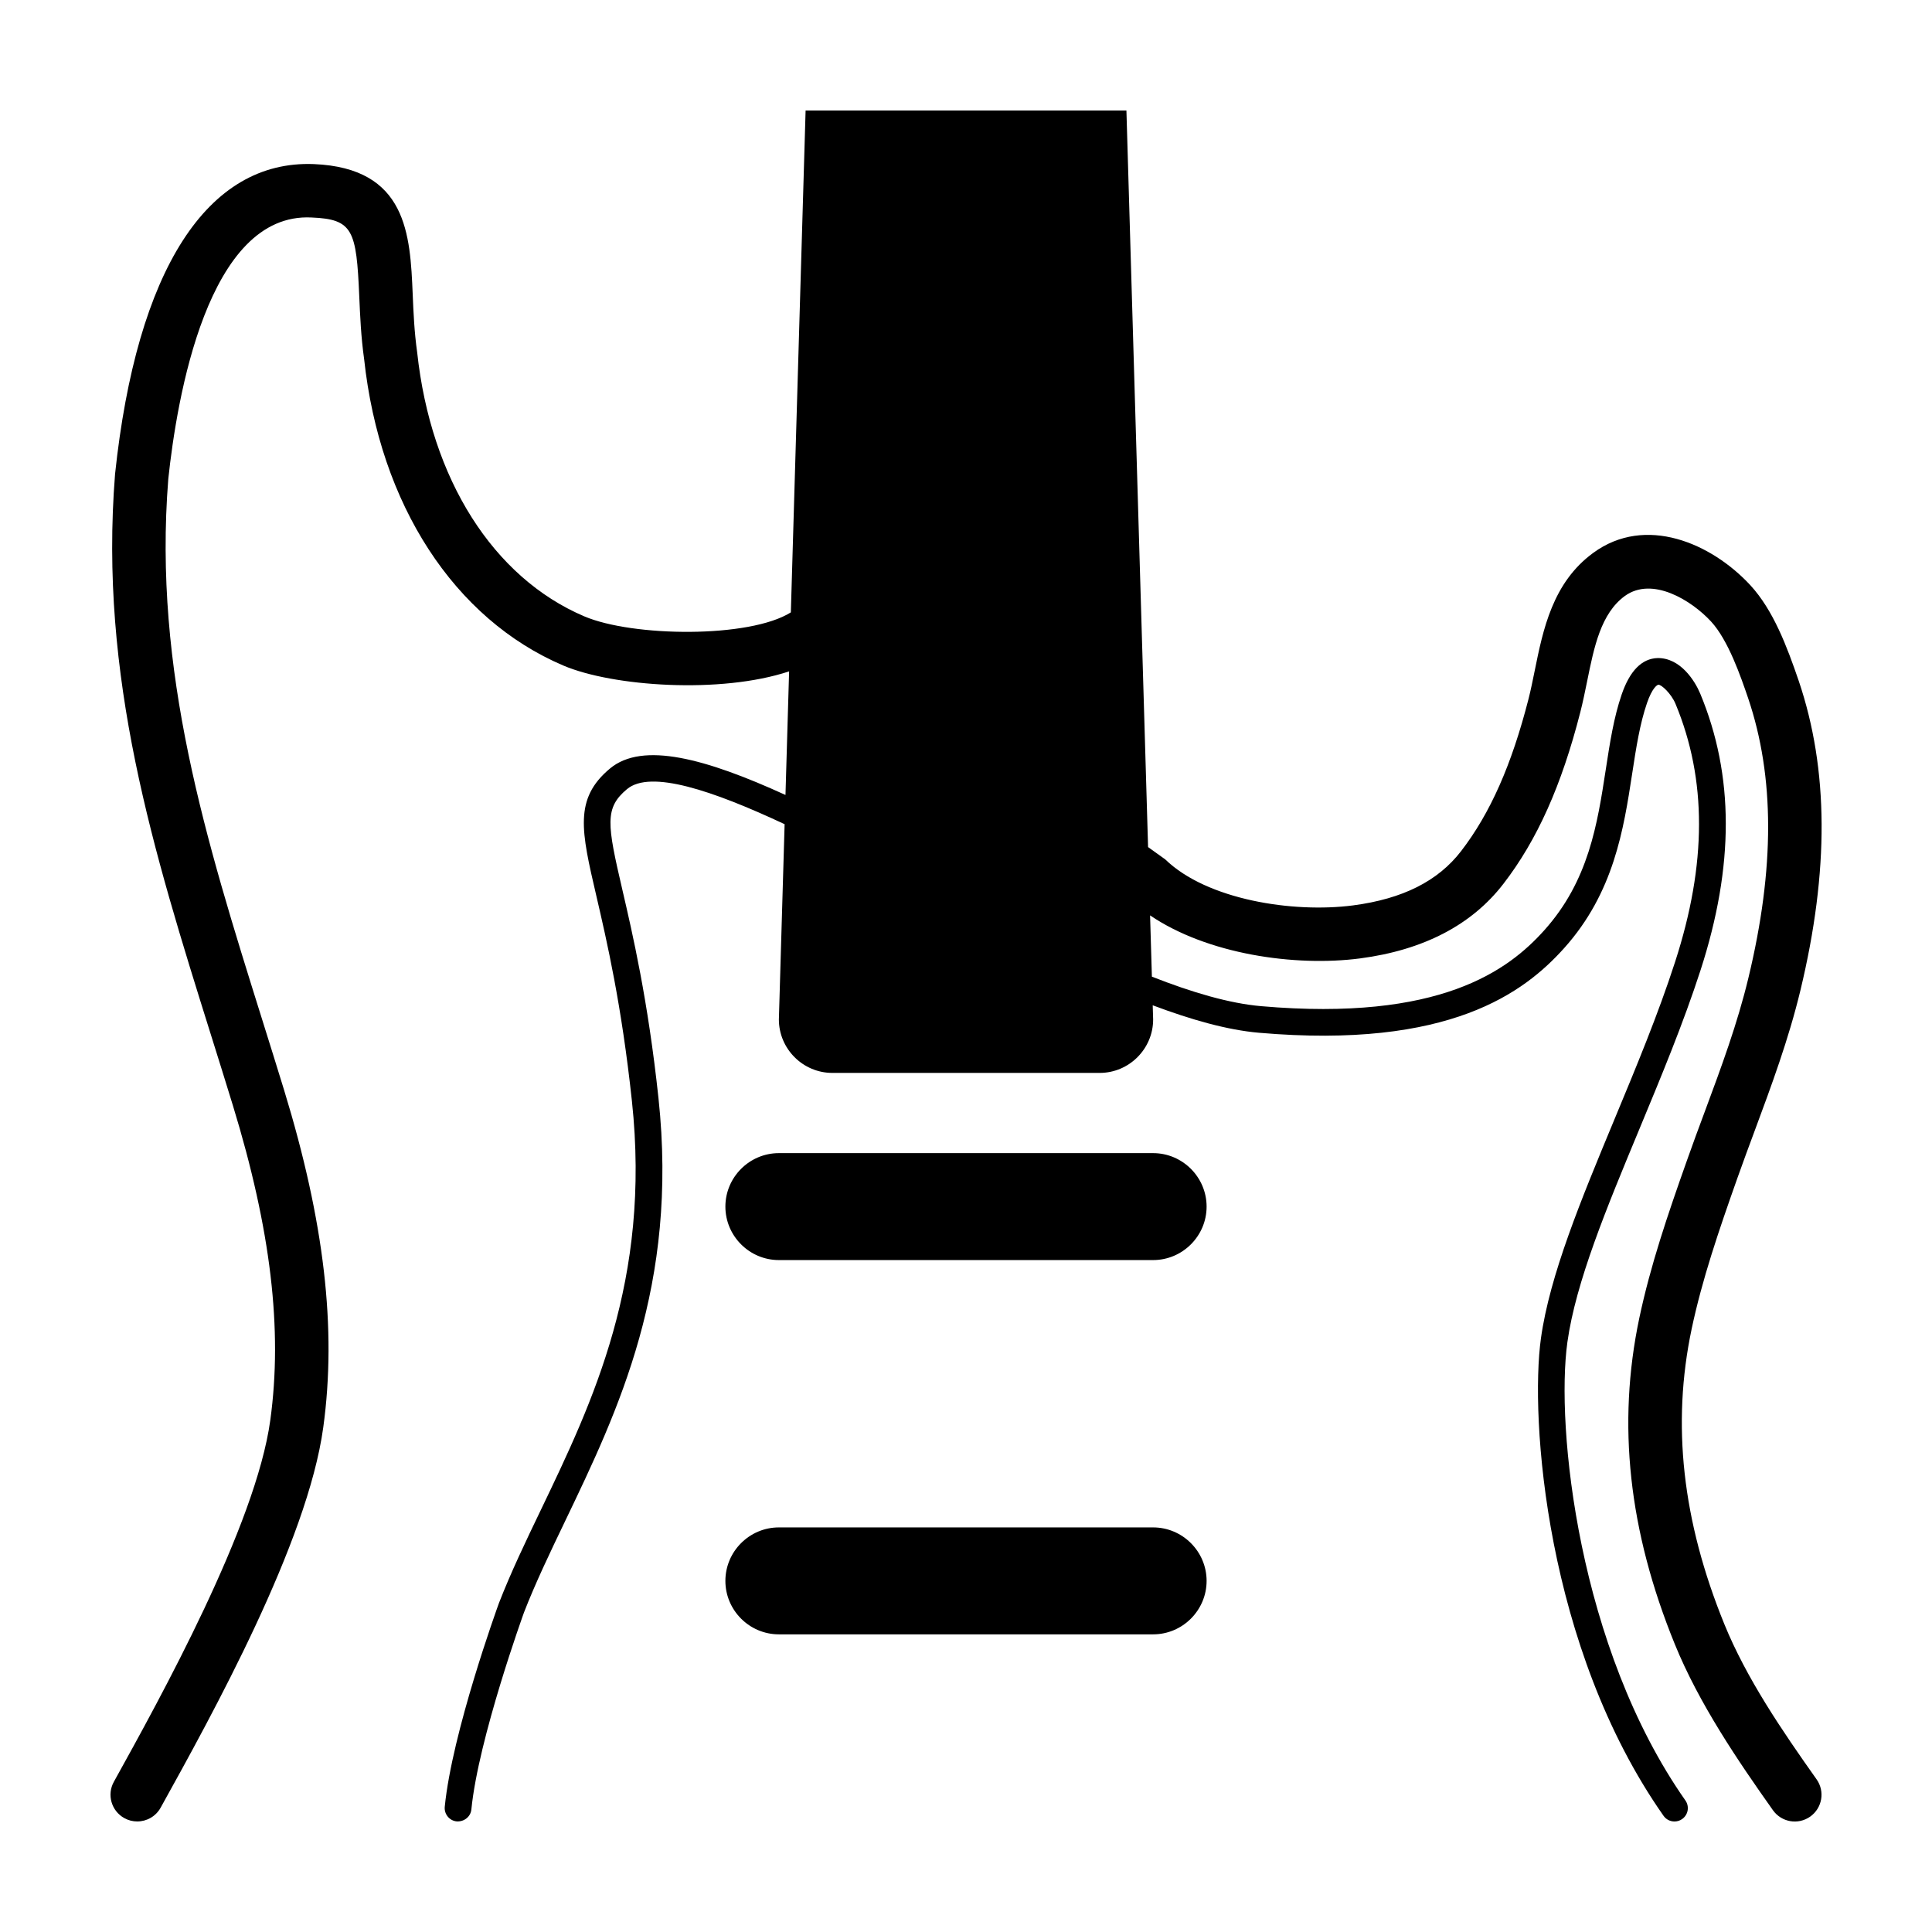 <?xml version="1.0" encoding="UTF-8"?>
<!-- Uploaded to: ICON Repo, www.svgrepo.com, Generator: ICON Repo Mixer Tools -->
<svg fill="#000000" width="800px" height="800px" version="1.1" viewBox="144 144 512 512" xmlns="http://www.w3.org/2000/svg">
 <path d="m449.59 548.78h-99.184c-7.797 0-14.172 6.379-14.172 14.172s6.375 14.168 14.172 14.168h99.184c7.797 0 14.172-6.375 14.172-14.168s-6.375-14.172-14.172-14.172m0-99.188h-99.184c-7.797 0-14.172 6.379-14.172 14.172s6.375 14.168 14.172 14.168h99.184c7.797 0 14.172-6.375 14.172-14.168s-6.375-14.172-14.172-14.172m142.7 46.656c2.793-13.199 7.144-25.938 12.129-40.023 1.504-4.25 3.062-8.453 4.621-12.641 4.406-11.871 8.969-24.172 12.086-37.121 7.633-31.727 7.496-58.551-0.438-82.008-3.148-9.191-6.727-18.727-12.824-25.363-10.367-11.195-27.793-18.691-41.617-8.594-10.797 7.891-13.32 20.324-15.543 31.293-0.52 2.523-1.012 5.023-1.621 7.402-4.481 17.523-10.16 30.344-17.883 40.371-6.121 7.949-15.48 12.652-28.617 14.375-15.945 2.082-38.754-1.488-49.777-12.188l-4.555-3.266-5.738-195.2h-85.02l-3.91 133c-10.938 6.883-41.906 6.531-54.758 1.047-24.109-10.273-40.645-36.332-44.266-69.926-0.766-5.414-0.984-10.531-1.191-15.488-0.672-15.656-1.43-33.406-26.215-34.434-28.211-1.09-46.922 27.949-52.66 82.141-4.293 53.816 10.152 99.926 25.441 148.73 1.93 6.148 3.867 12.348 5.789 18.617 10.059 32.852 13.207 59.344 9.91 83.375-3.805 27.891-29.23 73.781-41.457 95.844-1.902 3.414-0.66 7.727 2.769 9.625 1.082 0.605 2.258 0.887 3.422 0.887 2.492 0 4.91-1.309 6.207-3.656 13.609-24.547 38.938-70.266 43.094-100.78 3.594-26.141 0.285-54.559-10.398-89.445-1.93-6.297-3.883-12.523-5.816-18.703-14.871-47.461-28.906-92.285-24.855-143.19 2.254-21.211 10.387-70.727 37.977-69.289 10.961 0.453 11.879 3.309 12.633 20.879 0.219 5.051 0.457 10.77 1.289 16.637 4.148 38.531 23.875 68.898 52.773 81.211 13.094 5.582 41.73 7.574 59.852 1.551l-0.961 32.754c-21.07-9.621-37.863-14.246-46.527-6.992-9.586 8-7.59 16.586-3.606 33.695 2.82 12.152 6.688 28.793 9.438 54.426 5.086 47.469-10.422 79.773-24.098 108.27-4.109 8.543-7.969 16.605-11.137 24.746-0.504 1.391-12.426 34.32-14.367 54-0.184 1.949 1.23 3.688 3.18 3.875 1.957 0.113 3.684-1.23 3.875-3.18 1.852-18.789 13.852-51.938 13.945-52.199 3.039-7.816 6.848-15.766 10.887-24.176 14.086-29.352 30.055-62.621 24.754-112.1-2.781-26.051-6.879-43.629-9.578-55.262-4.039-17.355-4.762-21.645 1.242-26.652 6.211-5.172 22.586 0.324 41.762 9.297l-1.52 51.746c0 7.793 6.375 14.168 14.168 14.168h70.848c7.793 0 14.168-6.375 14.168-14.168l-0.113-3.75c10.219 3.84 19.773 6.547 28.148 7.277 50.578 4.387 70.348-10.699 80.875-22.414 13.191-14.695 15.77-31.473 18.043-46.281 1.035-6.766 2.019-13.164 3.926-18.695 1.348-3.918 2.664-4.824 3.012-4.832 0.758-0.105 3.406 2.332 4.535 5.039 8.344 20.047 8.316 42.422-0.102 68.395-4.469 13.824-10.355 27.984-16.055 41.688-8.82 21.234-17.164 41.297-19.504 58.102-2.926 20.965 1.191 81.914 32.492 126.51 0.688 0.984 1.785 1.508 2.898 1.508 0.707 0 1.418-0.203 2.031-0.645 1.609-1.121 1.992-3.328 0.867-4.93-28.434-40.512-34.391-99.098-31.273-121.46 2.223-15.91 10.387-35.559 19.035-56.363 5.746-13.832 11.691-28.121 16.254-42.219 8.949-27.652 8.914-51.637-0.098-73.301-1.391-3.324-5.215-9.484-11.301-9.402-4.152 0.129-7.348 3.367-9.496 9.617-2.109 6.133-3.137 12.828-4.223 19.914-2.231 14.504-4.531 29.508-16.316 42.629-9.512 10.598-27.594 24.203-74.992 20.094-8.43-0.73-18.285-3.621-28.977-7.824l-0.48-16.238c15.141 10.281 38.336 13.66 55.637 11.406 16.82-2.211 29.605-8.863 38.008-19.781 8.938-11.59 15.41-26.055 20.379-45.512 0.664-2.598 1.223-5.328 1.785-8.082 1.875-9.27 3.656-18.023 10.016-22.68 7.277-5.258 17.648 1.156 22.836 6.766 4.59 4.988 7.871 14.602 9.832 20.328 7.035 20.82 7.066 45.074 0.07 74.121-2.918 12.137-7.125 23.492-11.59 35.516-1.586 4.25-3.16 8.508-4.688 12.836-5.16 14.559-9.664 27.773-12.641 41.824-5.91 28.062-2.836 56.324 9.41 86.383 6.418 15.793 16.797 31.004 26.012 44.02 2.269 3.188 6.668 3.953 9.879 1.684 3.188-2.258 3.953-6.68 1.684-9.875-9.164-12.938-18.602-26.773-24.461-41.168-11.133-27.363-13.965-52.91-8.66-78.117z" fill-rule="evenodd"/>
</svg>